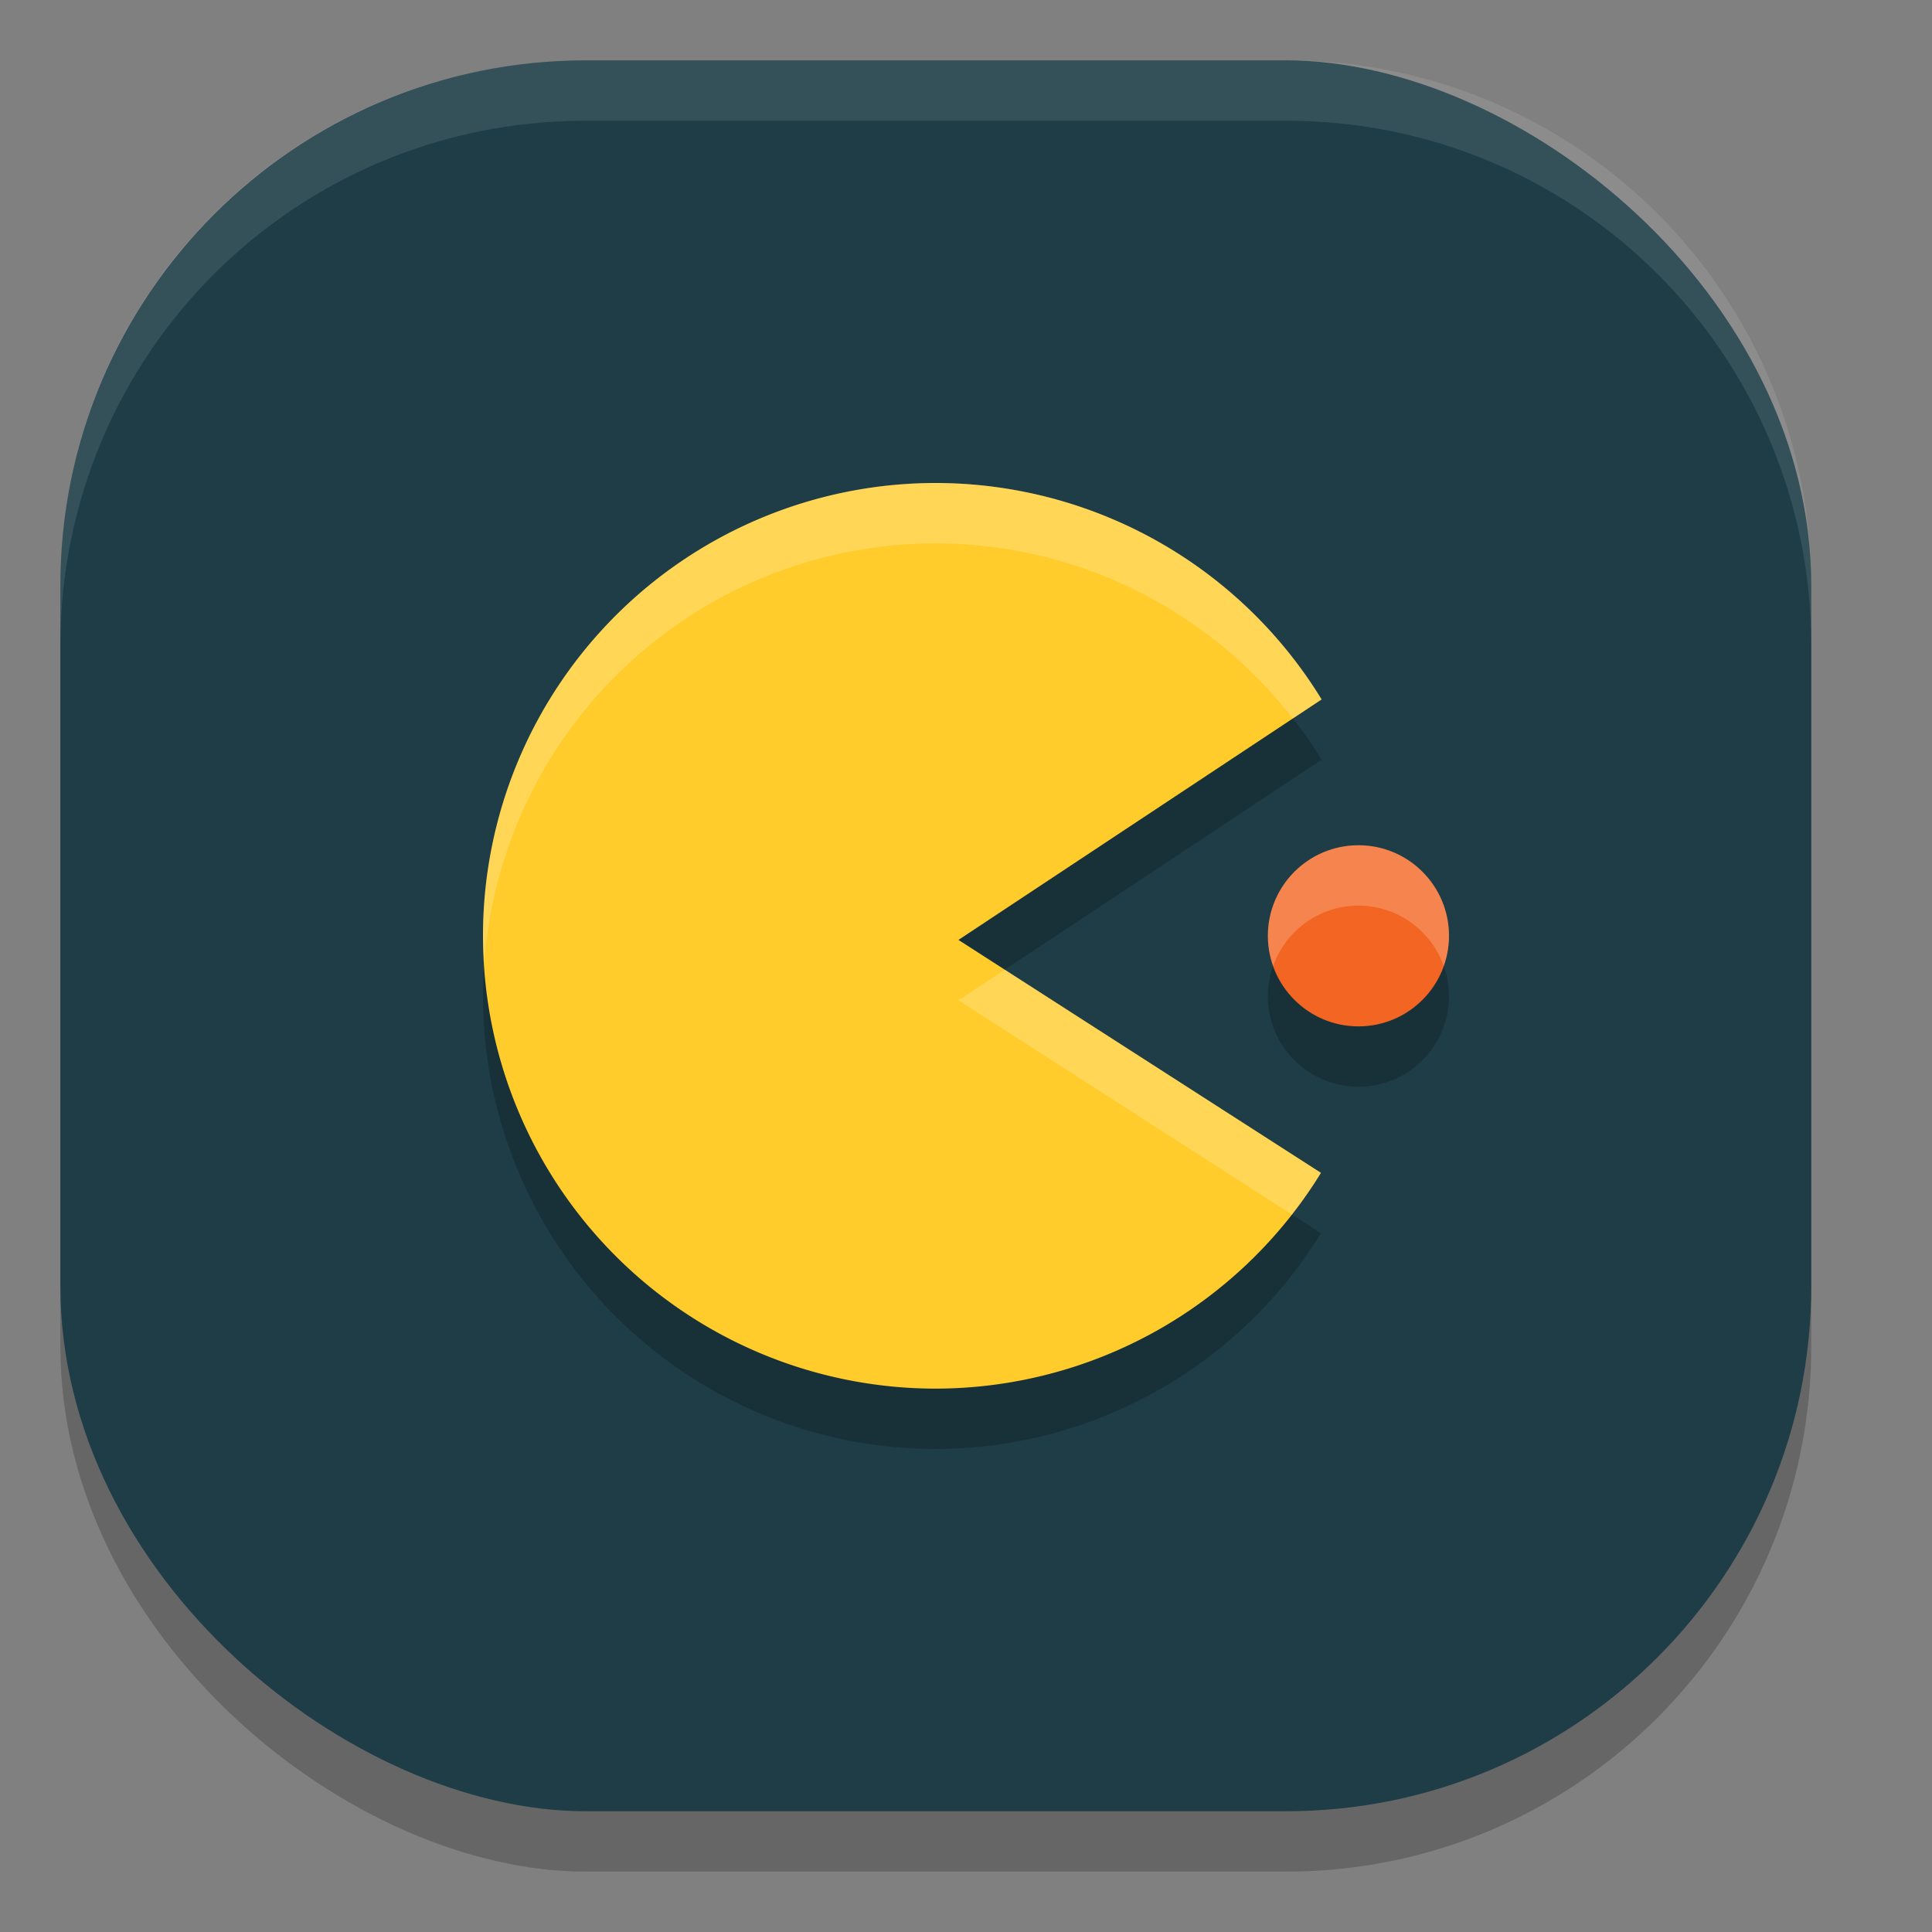 <svg xmlns="http://www.w3.org/2000/svg" width="32" height="32" version="1">
 <rect width="100%" height="100%" fill="#808080" stroke="none"/>
 <rect style="opacity:0.2" width="29" height="29" x="-31" y="-30" rx="8.7" ry="8.7" transform="matrix(0,-1,-1,0,0,0)"/>
 <rect style="fill:#1e3d47" width="29" height="29" x="-30" y="-30" rx="8.7" ry="8.7" transform="matrix(0,-1,-1,0,0,0)"/>
 <path style="opacity:0.2" d="M 15.5,9 A 7.5,7.5 0 0 0 8,16.5 7.5,7.5 0 0 0 15.5,24 7.5,7.5 0 0 0 21.879,20.426 l -6.004,-3.858 6.015,-3.983 A 7.5,7.5 0 0 0 15.5,9 Z"/>
 <path style="fill:#ffcc2c" d="M 15.5,8 A 7.5,7.5 0 0 0 8,15.5 7.5,7.5 0 0 0 15.5,23 7.5,7.5 0 0 0 21.879,19.426 l -6.004,-3.858 6.015,-3.983 A 7.5,7.5 0 0 0 15.5,8 Z"/>
 <circle style="opacity:0.2" cx="22.5" cy="16.5" r="1.5"/>
 <circle style="fill:#f26522" cx="22.5" cy="15.5" r="1.5"/>
 <path style="fill:#ffffff;opacity:0.1" d="M 9.699 1 C 4.879 1 1 4.879 1 9.699 L 1 10.699 C 1 5.879 4.879 2 9.699 2 L 21.301 2 C 26.121 2 30 5.879 30 10.699 L 30 9.699 C 30 4.879 26.121 1 21.301 1 L 9.699 1 z"/>
 <path style="opacity:0.2;fill:#ffffff" d="M 15.5 8 A 7.5 7.5 0 0 0 8 15.5 A 7.5 7.5 0 0 0 8.021 15.947 A 7.5 7.5 0 0 1 15.5 9 A 7.5 7.5 0 0 1 21.412 11.9 L 21.891 11.584 A 7.5 7.5 0 0 0 15.5 8 z M 16.641 16.061 L 15.875 16.568 L 21.398 20.117 A 7.5 7.5 0 0 0 21.879 19.426 L 16.641 16.061 z"/>
 <path style="opacity:0.2;fill:#ffffff" d="M 22.5 14 A 1.5 1.5 0 0 0 21 15.5 A 1.5 1.5 0 0 0 21.088 16 A 1.5 1.5 0 0 1 22.5 15 A 1.5 1.5 0 0 1 23.912 16 A 1.5 1.5 0 0 0 24 15.5 A 1.5 1.5 0 0 0 22.5 14 z"/>
</svg>

